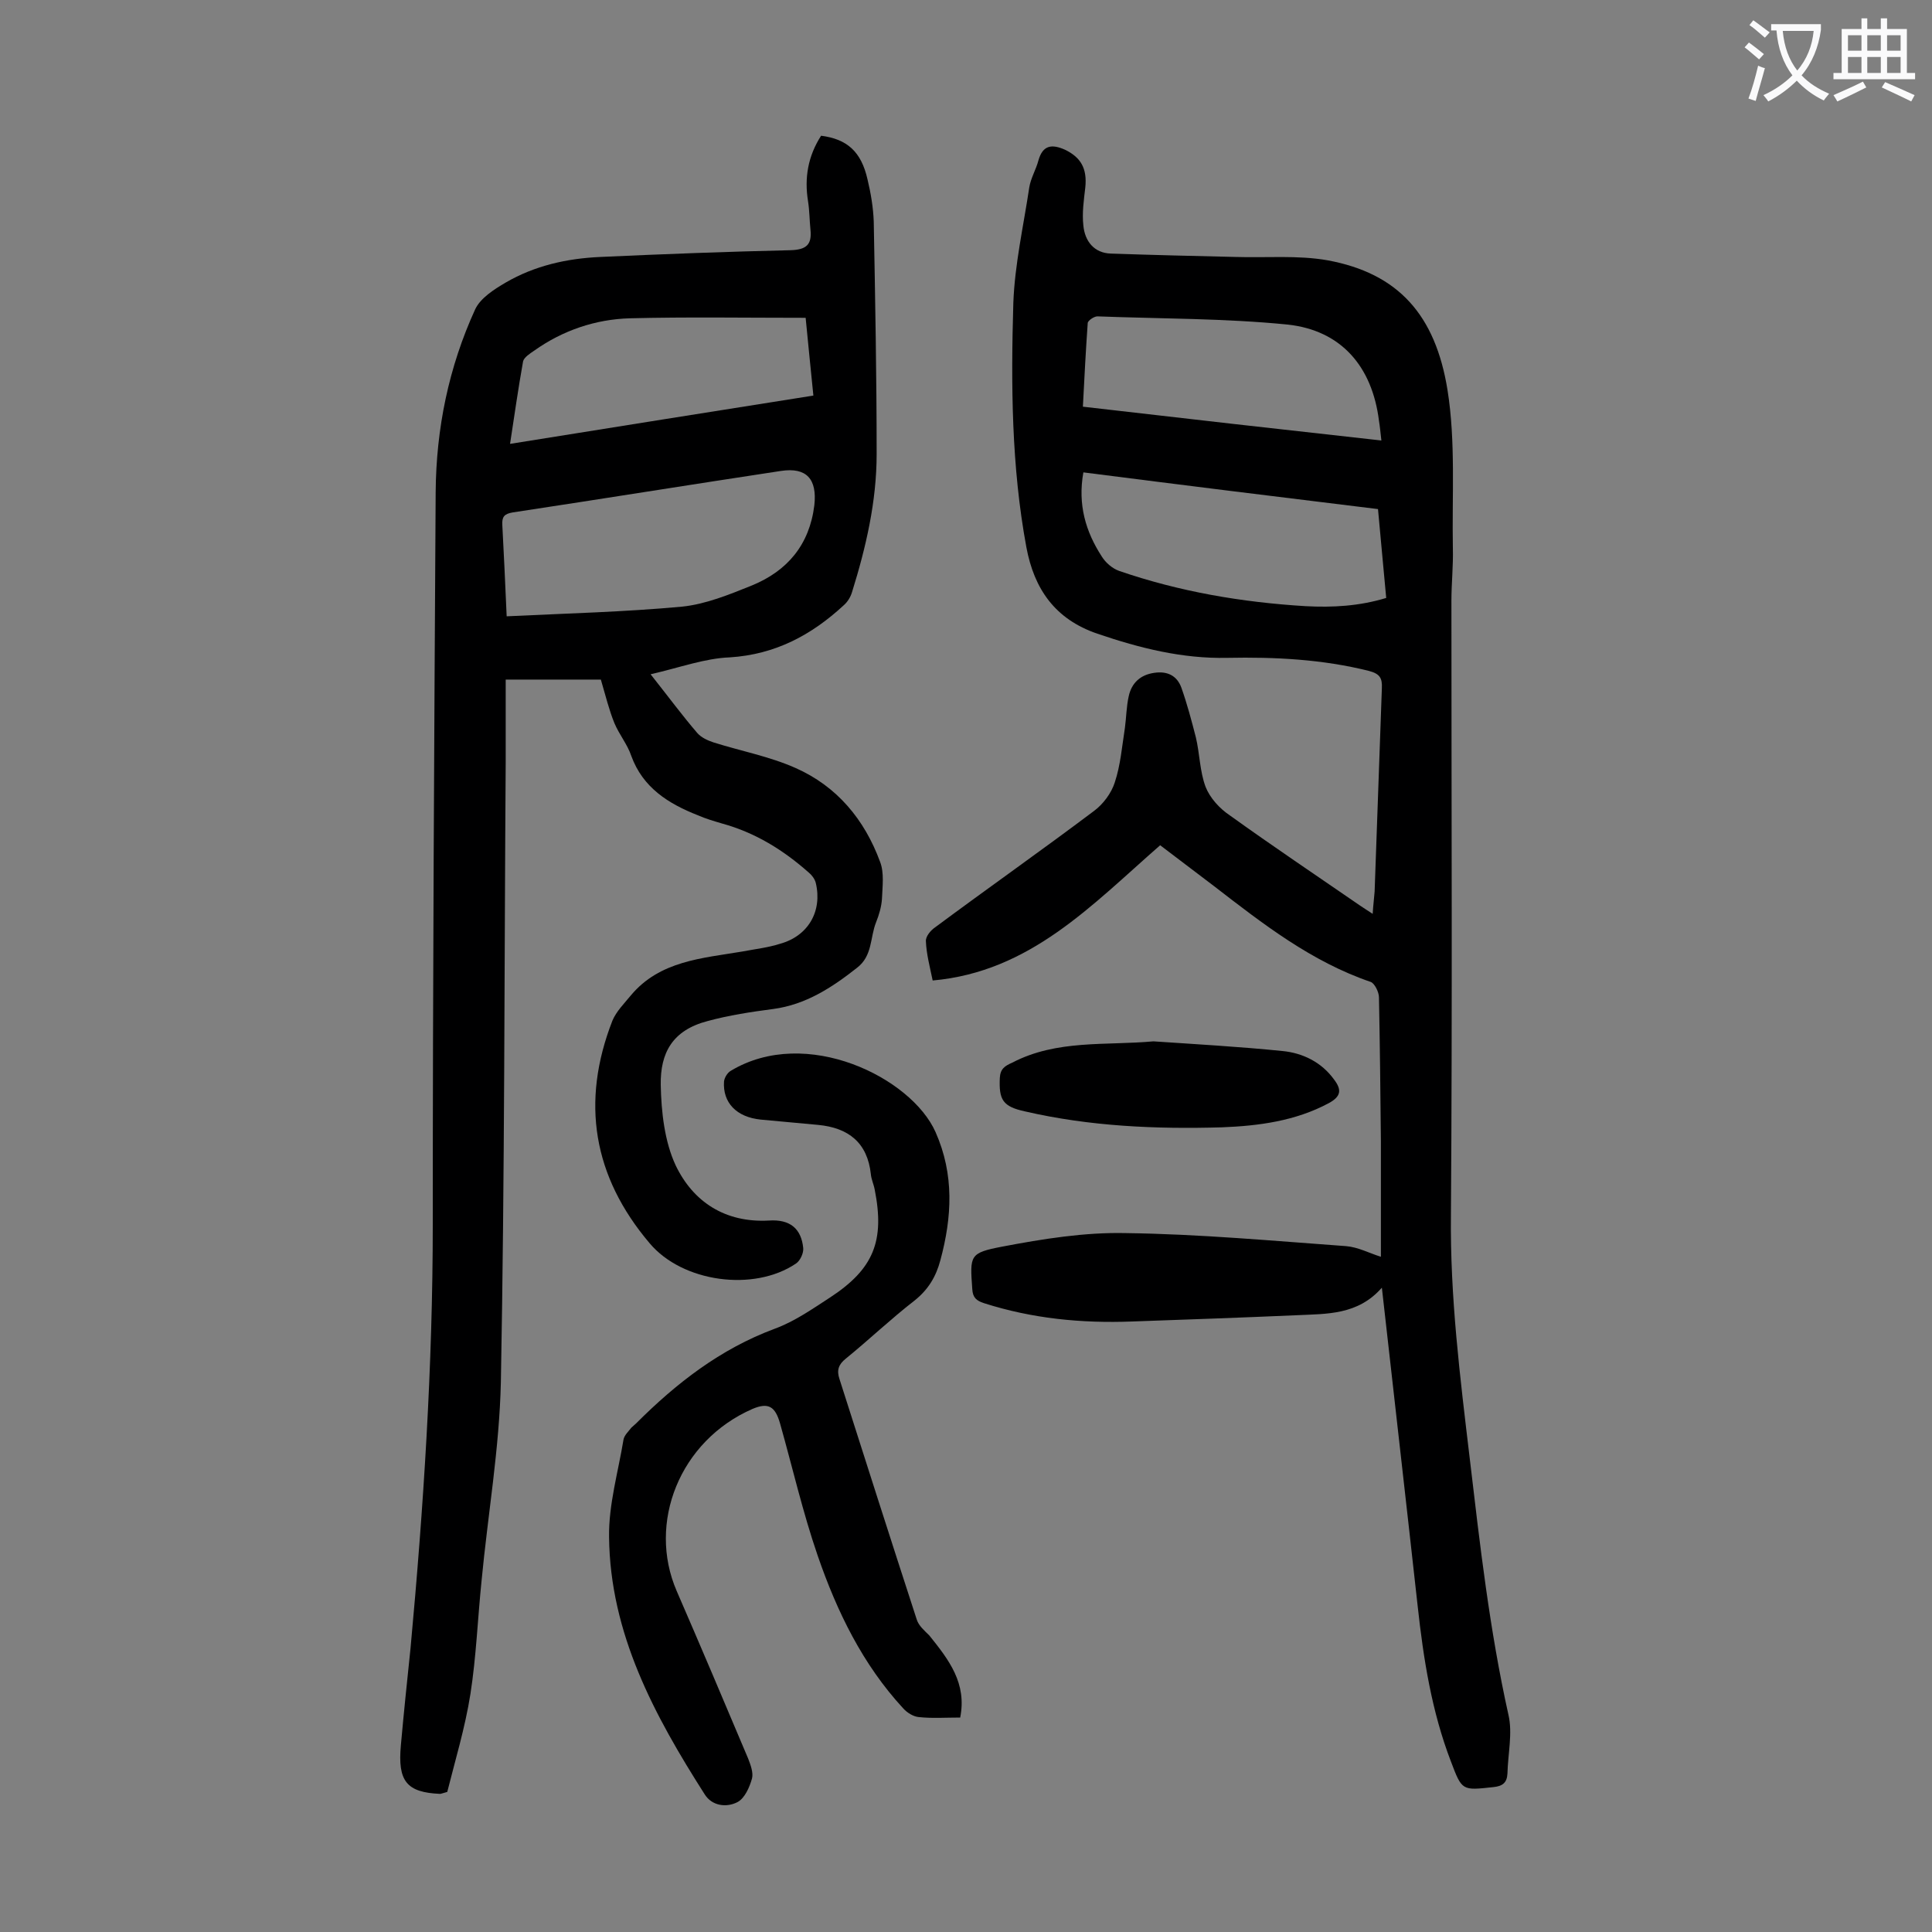 <svg enable-background="new 0 0 400 400" viewBox="0 0 400 400" xmlns="http://www.w3.org/2000/svg"><rect x="0" y="0" width="400" height="400" fill="#808080" stroke="none"/><g fill="#000001"><path d="m193.1 203c-.6-2.9-1.3-5.5-1.4-8.1-.1-1 1-2.3 1.9-2.9 10.9-8.1 22-15.9 32.9-24.1 1.9-1.4 3.6-3.7 4.3-5.9 1.2-3.6 1.5-7.5 2.1-11.3.3-2.2.3-4.4.8-6.6.6-2.7 2.4-4.4 5.3-4.8 2.7-.4 4.7.6 5.6 3.1 1.2 3.4 2.1 6.8 3 10.3.8 3.4.8 7 2 10.2.9 2.3 2.9 4.5 5 5.9 8.9 6.4 18 12.5 27 18.7.7.5 1.4.9 2.6 1.7.1-1.8.3-3.2.4-4.6.5-14 1-28.1 1.5-42.1.1-2.1-.4-3-2.7-3.6-9.6-2.4-19.4-2.9-29.3-2.7-9.3.2-18.1-2-26.9-5s-13.1-9.3-14.7-17.9c-3.1-16.7-3.2-33.7-2.7-50.6.3-8 2.1-15.9 3.3-23.9.3-1.9 1.4-3.7 1.9-5.6.9-3.2 2.8-3.4 5.5-2.2 3.3 1.6 4.6 3.9 4.2 7.8-.3 2.6-.7 5.3-.4 7.9.3 3.2 2.2 5.7 5.7 5.8 8.6.3 17.2.5 25.8.7 6.4.2 12.9-.4 19.1.7 14.6 2.7 22.3 11.3 24.8 26.9 1.7 10.7.9 21.8 1.1 32.7.1 3.6-.3 7.3-.3 10.9 0 42.4.2 84.7-.1 127.1-.2 17 1.9 33.7 3.9 50.5 2.1 17.8 4.1 35.5 8 53 .9 3.8-.1 8.1-.2 12.2-.1 1.9-1 2.6-2.9 2.8-6.5.7-6.5.8-8.8-5.3-4-10.4-5.7-21.3-6.9-32.3-2.4-21.7-4.9-43.5-7.4-65.8-5 5.7-11.4 5.4-17.6 5.7-11.4.5-22.7.9-34.1 1.3-10.5.4-20.7-.6-30.7-3.8-1.5-.5-2.3-1.1-2.4-2.9-.5-7-.6-7.5 6.2-8.8 8.4-1.6 17.1-3 25.6-2.8 15.2.2 30.4 1.6 45.6 2.7 2.5.2 4.9 1.5 7.2 2.2 0-7.5 0-15.7 0-23.9-.1-9.9-.2-19.9-.4-29.8 0-1.1-.9-2.9-1.7-3.2-12.3-4.2-22.3-12-32.4-19.8-3.8-2.9-7.5-5.7-11.2-8.5-14.2 12.4-26.9 26.2-47.1 28zm92.2-97.6c-20.5-2.5-40.7-5-61-7.6-1.2 6.7.5 12.3 3.8 17.4.8 1.3 2.2 2.5 3.6 3 12.5 4.3 25.4 6.5 38.6 7.3 5.6.3 11.1 0 16.7-1.7-.6-6.2-1.1-12.1-1.7-18.4zm.7-14.2c-.2-1.7-.3-2.9-.5-4.1-1.4-11.2-7.8-18.7-18.9-19.9-13-1.3-26.2-1.2-39.4-1.7-.7 0-2 .9-2 1.4-.4 5.7-.7 11.4-1 17.3 20.7 2.4 41 4.7 61.8 7z"/><path d="m134.7 139.6c3.8 4.8 6.6 8.6 9.7 12.2.8.9 2.1 1.5 3.3 1.9 5.7 1.8 11.6 2.9 17 5.3 8.6 3.8 14.3 10.7 17.5 19.4.9 2.3.5 5.1.4 7.7-.1 1.6-.6 3.3-1.2 4.8-1.3 3.2-.7 7-4 9.5-5.2 4.1-10.6 7.6-17.3 8.5-4.6.6-9.2 1.3-13.6 2.5-7.3 1.9-9.8 6.6-9.7 13.2.1 5.6.8 11.8 3.1 16.7 3.6 7.5 10.2 11.9 19.3 11.4 4.4-.3 6.7 1.7 7.1 5.7.1 1-.6 2.6-1.5 3.2-8.7 5.9-23.5 3.9-30.3-4.2-11.7-13.8-14.3-29.2-7.7-46.1.8-1.9 2.4-3.5 3.8-5.2 6-7.2 14.8-7.7 23.1-9.1 2.6-.5 5.3-.8 7.8-1.6 5.8-1.6 8.8-6.7 7.4-12.6-.2-.8-.8-1.6-1.4-2.1-5.3-4.7-11.1-8.3-18-10.2-1.7-.5-3.4-1-5-1.7-6.1-2.4-11.4-5.7-13.8-12.3-.8-2.4-2.5-4.4-3.5-6.8-1.1-2.7-1.8-5.6-2.8-9-5.8 0-12.6 0-19.7 0v17c-.3 42.8-.2 85.6-1 128.4-.3 13.8-2.7 27.5-4 41.2-.8 7.8-1.1 15.7-2.3 23.4-1.1 7-3.2 13.9-4.8 20.3-1.1.3-1.3.4-1.5.4-6.9-.3-8.8-2.6-8.1-10.1.6-6.7 1.3-13.4 2-20.1 2.7-29.2 4.6-58.4 4.6-87.7 0-50.5.3-101.1.6-151.6.1-13.2 2.7-25.9 8.2-37.9 1.1-2.3 3.9-4.1 6.3-5.5 6-3.5 12.7-5 19.6-5.3 13.1-.6 26.3-1.1 39.4-1.4 3.3-.1 4.4-1.2 4.1-4.2-.2-2-.2-4-.5-5.9-.8-4.9 0-9.4 2.7-13.6 5.4.7 8.3 3.3 9.6 9 .7 2.9 1.2 5.9 1.3 8.8.3 16 .6 32.1.6 48.1 0 9.8-2.2 19.3-5.1 28.6-.3 1-.9 2-1.7 2.7-6.7 6.2-14.2 10.2-23.6 10.8-5.2.2-10.3 2.1-16.4 3.5zm-29.8-12c12.4-.6 24.4-.9 36.3-2 4.9-.5 9.8-2.5 14.5-4.4 7.3-3 11.9-8.4 12.9-16.6.6-5.4-1.6-7.9-6.9-7.1-18.5 2.8-37.1 5.8-55.6 8.6-1.7.3-2.2.9-2.1 2.6.3 5.8.6 11.8.9 18.9zm61.9-61.8c-12.6 0-24.5-.2-36.4.1-7.1.2-13.9 2.5-19.8 6.7-.9.6-2.1 1.4-2.3 2.2-1 5.6-1.8 11.2-2.7 17.1 21.2-3.4 41.9-6.7 62.8-10-.6-5.7-1.1-11.2-1.6-16.1z"/><path d="m198.8 355.6c-3.1 0-5.8.2-8.6-.1-1.1-.1-2.4-.9-3.2-1.8-8.4-9.1-13.7-20-17.7-31.6-3.1-9-5.2-18.2-7.8-27.4-1-3.5-2.4-4.4-5.7-3-15.1 6.6-21.8 23.6-15.7 37.7 5 11.5 9.9 23.1 14.8 34.7.5 1.3 1.1 2.9.8 4.1-.5 1.8-1.5 4.1-3 4.9-2.3 1.2-5.3.8-6.8-1.6-10.4-16.3-19.6-33.3-19.8-53.3-.1-6.7 1.9-13.5 3-20.2.2-.9 1-1.6 1.6-2.4.3-.3.7-.6 1-.9 8.3-8.3 17.4-15.4 28.7-19.6 4.1-1.5 7.8-4.1 11.5-6.5 9-5.9 11.3-11.7 9.2-22.3-.2-1.1-.7-2.1-.8-3.2-.7-6.5-4.6-9.6-10.9-10.2-4-.4-7.9-.7-11.9-1.1-5-.5-7.9-3.5-7.6-7.9.1-.8.7-1.8 1.4-2.2 15.6-9.4 37.4 1.4 42.4 12.7 3.9 8.8 3.4 17.6 1 26.5-.9 3.4-2.5 6.1-5.4 8.4-4.9 3.8-9.4 8.1-14.2 12-1.5 1.2-1.9 2.4-1.3 4.2 5.3 16.6 10.6 33.2 16 49.8.4 1.3 1.6 2.3 2.6 3.3 4.1 5.1 7.8 9.9 6.4 17z"/><path d="m238.8 215.6c8.9.6 17.8 1.1 26.7 2 4.2.4 8.1 2.3 10.7 5.9 1.6 2.1 1.5 3.5-1.1 4.9-6.9 3.7-14.5 4.7-22.1 5-13.7.4-27.4-.2-40.8-3.3-4.6-1-5.4-2.4-5.2-6.9.1-1.9 1-2.5 2.6-3.2 9.2-4.8 19.3-3.5 29.2-4.4z"/></g><path d="m362.1 8.8c1.1.8 2.1 1.6 3.1 2.4l-1 1.1c-1.3-1.1-2.3-2-3-2.5zm1.9 4.8c.5.2.9.4 1.4.5-.6 2.3-1.3 4.5-1.9 6.8l-1.5-.5c.8-2.1 1.4-4.3 2-6.8zm-1-9.4c1.3.9 2.4 1.8 3.4 2.5l-1 1.1c-1.4-1.2-2.4-2.1-3.2-2.6zm3.7 2.2v-1.4h10.3v1.2c-.5 3.6-1.8 6.8-4 9.4 1.5 1.6 3.4 2.8 5.7 3.8-.3.4-.7.8-1.1 1.4-2.3-1.1-4.1-2.5-5.6-4.1-1.6 1.6-3.6 3.1-5.9 4.3-.3-.5-.7-.9-1-1.3 2.4-1.1 4.4-2.5 6-4.1-1.9-2.5-3-5.6-3.3-9.3h-1.1zm8.8 0h-6.4c.3 3.3 1.3 6 3 8.2 2-2.3 3.1-5.1 3.4-8.2z" fill="#fafafb"/><path d="m385.3 3.8h1.3v2.2h2.8v-2.2h1.3v2.2h4.1v9.1h1.7v1.3h-16.9v-1.3h1.7v-9.1h4.1v-2.2zm.4 13.1.7 1.2c-1.8.9-3.8 1.9-6 2.9-.2-.4-.5-.8-.8-1.3 2.3-1 4.3-1.9 6.1-2.8zm-3.1-6.4h2.8v-3.2h-2.8zm0 4.6h2.8v-3.3h-2.8zm4-4.6h2.8v-3.2h-2.8zm0 4.6h2.8v-3.3h-2.8zm3.7 1.9c2.1.9 4.1 1.8 6.1 2.7l-.7 1.3c-2.2-1.1-4.2-2-6.1-2.9zm3.2-9.7h-2.8v3.2h2.8zm-2.8 7.8h2.8v-3.3h-2.8z" fill="#fafafb"/></svg>